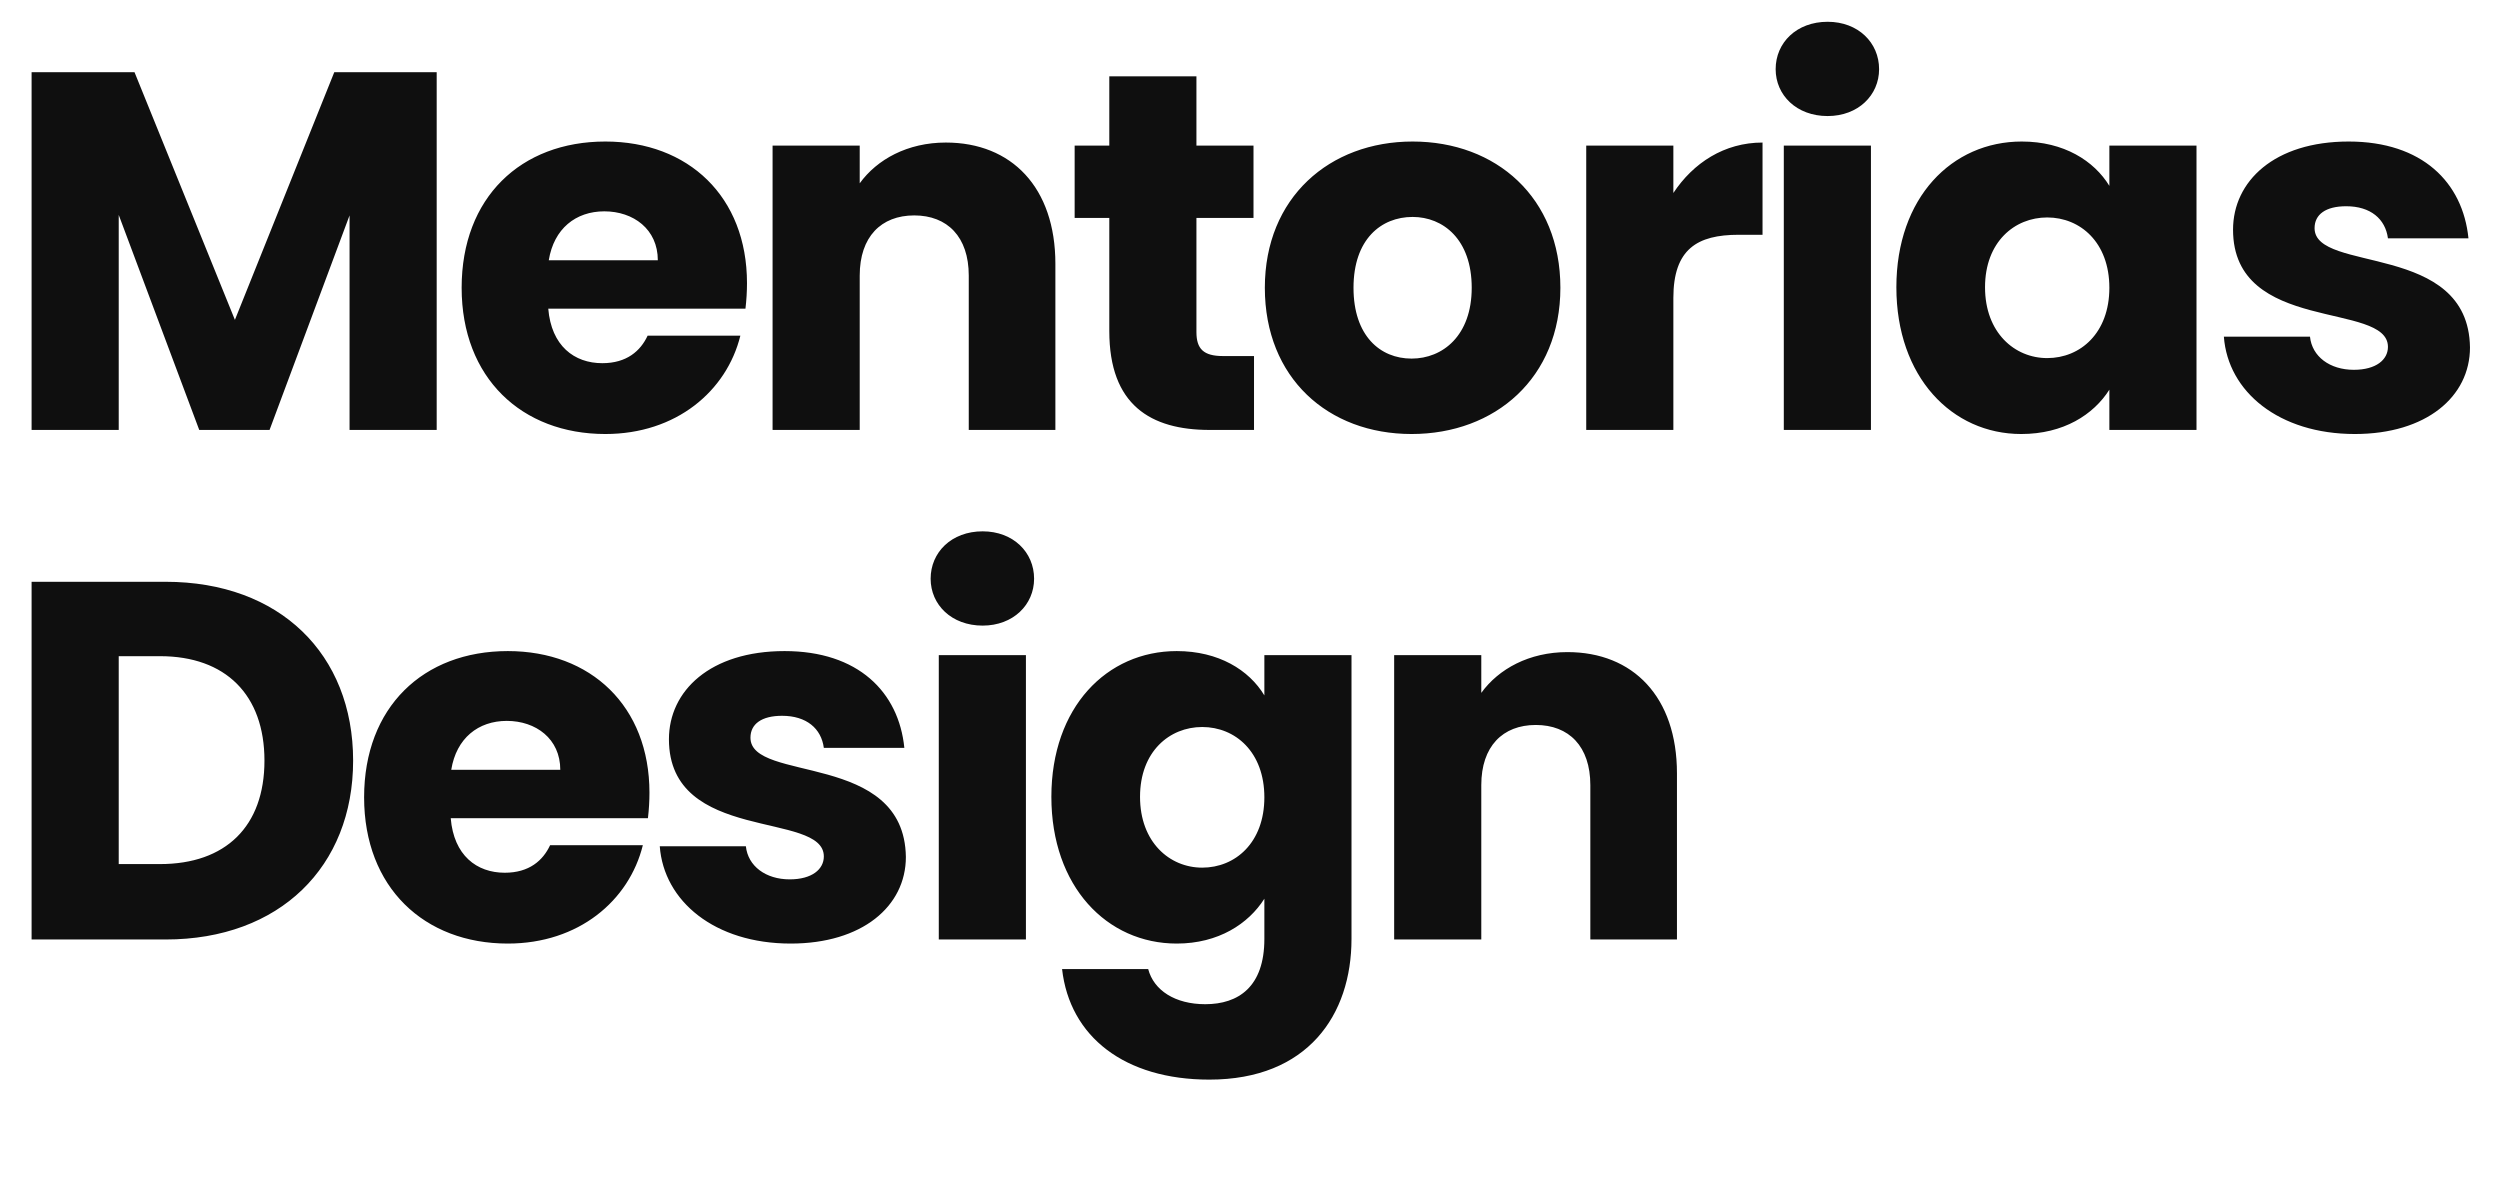 <svg width="157" height="74" viewBox="0 0 157 74" fill="none" xmlns="http://www.w3.org/2000/svg">
<path d="M1.984 27H7.456V13.496L12.512 27H16.928L21.952 13.528V27H27.424V4.536H20.992L14.752 20.088L8.448 4.536H1.984V27ZM37.951 13.272C39.775 13.272 41.311 14.392 41.311 16.344H34.463C34.783 14.36 36.159 13.272 37.951 13.272ZM46.495 21.08H40.671C40.223 22.04 39.359 22.808 37.823 22.808C36.063 22.808 34.623 21.72 34.431 19.384H46.815C46.879 18.84 46.911 18.296 46.911 17.784C46.911 12.344 43.231 8.888 38.015 8.888C32.703 8.888 28.991 12.408 28.991 18.072C28.991 23.736 32.767 27.256 38.015 27.256C42.463 27.256 45.631 24.568 46.495 21.08ZM60.838 27H66.278V16.568C66.278 11.768 63.526 8.952 59.398 8.952C56.998 8.952 55.078 10.008 53.99 11.512V9.144H48.518V27H53.99V17.304C53.99 14.872 55.334 13.528 57.414 13.528C59.494 13.528 60.838 14.872 60.838 17.304V27ZM69.664 20.792C69.664 25.432 72.256 27 75.968 27H78.752V22.36H76.8C75.584 22.36 75.136 21.912 75.136 20.856V13.688H78.72V9.144H75.136V4.792H69.664V9.144H67.488V13.688H69.664V20.792ZM97.992 18.072C97.992 12.408 93.96 8.888 88.712 8.888C83.496 8.888 79.432 12.408 79.432 18.072C79.432 23.736 83.4 27.256 88.648 27.256C93.896 27.256 97.992 23.736 97.992 18.072ZM85 18.072C85 15.032 86.728 13.624 88.712 13.624C90.632 13.624 92.424 15.032 92.424 18.072C92.424 21.08 90.6 22.52 88.648 22.52C86.664 22.52 85 21.08 85 18.072ZM105.087 18.712C105.087 15.64 106.591 14.744 109.183 14.744H110.687V8.952C108.287 8.952 106.335 10.232 105.087 12.12V9.144H99.615V27H105.087V18.712ZM112.023 27H117.495V9.144H112.023V27ZM114.775 7.288C116.695 7.288 118.007 5.976 118.007 4.344C118.007 2.68 116.695 1.368 114.775 1.368C112.823 1.368 111.511 2.68 111.511 4.344C111.511 5.976 112.823 7.288 114.775 7.288ZM119.092 18.04C119.092 23.672 122.58 27.256 126.932 27.256C129.588 27.256 131.476 26.04 132.468 24.472V27H137.94V9.144H132.468V11.672C131.508 10.104 129.62 8.888 126.964 8.888C122.58 8.888 119.092 12.408 119.092 18.04ZM132.468 18.072C132.468 20.92 130.644 22.488 128.564 22.488C126.516 22.488 124.66 20.888 124.66 18.04C124.66 15.192 126.516 13.656 128.564 13.656C130.644 13.656 132.468 15.224 132.468 18.072ZM155.115 21.816C155.019 15.16 145.355 17.176 145.355 14.328C145.355 13.464 146.059 12.952 147.339 12.952C148.875 12.952 149.803 13.752 149.963 14.968H155.019C154.667 11.448 152.107 8.888 147.499 8.888C142.827 8.888 140.235 11.384 140.235 14.424C140.235 20.984 149.963 18.904 149.963 21.784C149.963 22.584 149.227 23.224 147.819 23.224C146.315 23.224 145.195 22.392 145.067 21.144H139.659C139.915 24.6 143.115 27.256 147.883 27.256C152.363 27.256 155.115 24.92 155.115 21.816ZM10.4 36.536H1.984V59H10.4C17.568 59 22.176 54.424 22.176 47.768C22.176 41.08 17.568 36.536 10.4 36.536ZM7.456 54.264V41.208H10.048C14.176 41.208 16.608 43.64 16.608 47.768C16.608 51.896 14.176 54.264 10.048 54.264H7.456ZM31.826 45.272C33.65 45.272 35.186 46.392 35.186 48.344H28.338C28.658 46.36 30.034 45.272 31.826 45.272ZM40.37 53.08H34.546C34.098 54.04 33.234 54.808 31.698 54.808C29.938 54.808 28.498 53.72 28.306 51.384H40.69C40.754 50.84 40.786 50.296 40.786 49.784C40.786 44.344 37.106 40.888 31.89 40.888C26.578 40.888 22.866 44.408 22.866 50.072C22.866 55.736 26.642 59.256 31.89 59.256C36.338 59.256 39.506 56.568 40.37 53.08ZM56.889 53.816C56.793 47.16 47.129 49.176 47.129 46.328C47.129 45.464 47.833 44.952 49.113 44.952C50.649 44.952 51.577 45.752 51.737 46.968H56.793C56.441 43.448 53.881 40.888 49.273 40.888C44.601 40.888 42.009 43.384 42.009 46.424C42.009 52.984 51.737 50.904 51.737 53.784C51.737 54.584 51.001 55.224 49.593 55.224C48.089 55.224 46.969 54.392 46.841 53.144H41.433C41.689 56.6 44.889 59.256 49.657 59.256C54.137 59.256 56.889 56.92 56.889 53.816ZM58.956 59H64.428V41.144H58.956V59ZM61.709 39.288C63.629 39.288 64.941 37.976 64.941 36.344C64.941 34.68 63.629 33.368 61.709 33.368C59.757 33.368 58.444 34.68 58.444 36.344C58.444 37.976 59.757 39.288 61.709 39.288ZM66.026 50.04C66.026 55.672 69.514 59.256 73.898 59.256C76.522 59.256 78.41 58.008 79.402 56.44V58.968C79.402 61.976 77.77 63.064 75.69 63.064C73.802 63.064 72.458 62.2 72.106 60.856H66.698C67.178 65.112 70.634 67.8 75.946 67.8C82.122 67.8 84.874 63.736 84.874 58.968V41.144H79.402V43.672C78.442 42.072 76.522 40.888 73.898 40.888C69.514 40.888 66.026 44.408 66.026 50.04ZM79.402 50.072C79.402 52.92 77.578 54.488 75.498 54.488C73.45 54.488 71.594 52.888 71.594 50.04C71.594 47.192 73.45 45.656 75.498 45.656C77.578 45.656 79.402 47.224 79.402 50.072ZM99.873 59H105.313V48.568C105.313 43.768 102.561 40.952 98.433 40.952C96.033 40.952 94.113 42.008 93.025 43.512V41.144H87.553V59H93.025V49.304C93.025 46.872 94.369 45.528 96.449 45.528C98.529 45.528 99.873 46.872 99.873 49.304V59Z" fill="#0F0F0F"/>
</svg>
